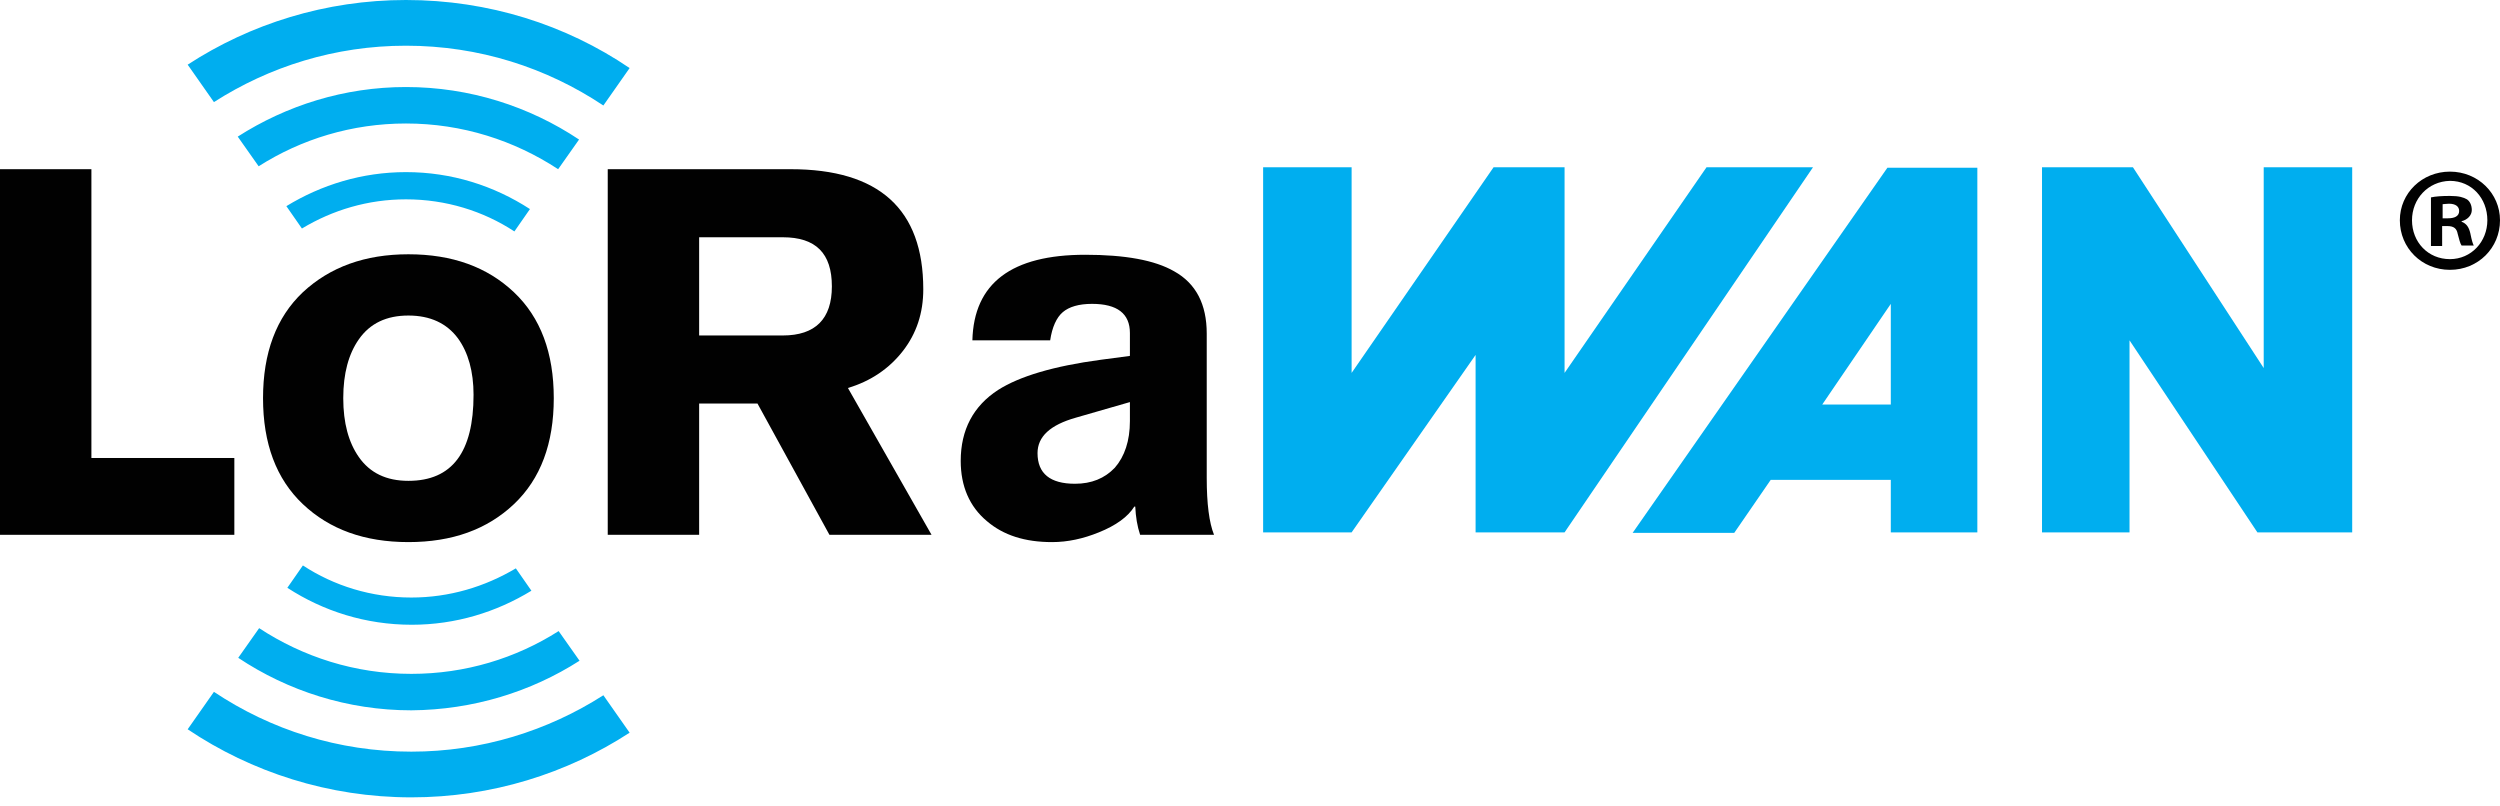 <?xml version="1.0" encoding="utf-8"?>
<!-- Generator: Adobe Illustrator 19.2.0, SVG Export Plug-In . SVG Version: 6.00 Build 0)  -->
<svg version="1.1"
	 id="svg2" xmlns:cc="http://creativecommons.org/ns#" xmlns:dc="http://purl.org/dc/elements/1.1/" xmlns:rdf="http://www.w3.org/1999/02/22-rdf-syntax-ns#" xmlns:svg="http://www.w3.org/2000/svg"
	 xmlns="http://www.w3.org/2000/svg" xmlns:xlink="http://www.w3.org/1999/xlink" x="0px" y="0px" viewBox="0 0 514.2 165.8"
	 style="enable-background:new 0 0 514.2 165.8;" xml:space="preserve">
<style type="text/css">
	.st0{fill:#010101;}
	.st1{fill:#00AEEF;}
	.st2{fill-rule:evenodd;clip-rule:evenodd;fill:#00AEEF;}
</style>
<g>
	<g>
		<polyline class="st0" points="0,110 0,34.8 18.8,34.8 18.8,94.2 48.2,94.2 48.2,110 0,110 		"/>
		<path class="st0" d="M143.8,48.7V69h17.2c6.7,0,10.1-3.4,10.1-10.1c0-6.8-3.3-10.1-10.1-10.1H143.8L143.8,48.7z M125,110V34.8
			h37.6c18.2,0,27.3,8.2,27.3,24.7c0,4.9-1.4,9.1-4.2,12.7c-2.8,3.6-6.6,6.2-11.3,7.6l17.2,30.2h-21L155.8,83h-12V110H125"/>
		<path class="st0" d="M232.4,86.6v-3.9l-11.1,3.2c-5.3,1.5-7.9,3.9-7.9,7.3c0,4.2,2.6,6.3,7.7,6.3c3.4,0,6.1-1.1,8.2-3.3
			C231.3,93.9,232.4,90.7,232.4,86.6 M248.2,68.6v29.7c0,5.3,0.5,9.2,1.5,11.7h-15.2c-0.6-1.8-0.9-3.7-1-5.8h-0.2
			c-1.3,2.1-3.8,3.9-7.3,5.3c-3.2,1.3-6.4,2-9.6,2c-5.6,0-10-1.4-13.4-4.3c-3.6-3-5.4-7.2-5.4-12.4c0-6.4,2.6-11.3,7.7-14.6
			c4.4-2.8,11.4-4.9,21.1-6.2l6-0.8v-4.7c0-4-2.6-6-7.8-6c-2.7,0-4.7,0.6-6,1.7c-1.3,1.1-2.2,3.1-2.6,5.8H200
			c0.3-11.8,8.1-17.6,23.2-17.6c8.2,0,14.3,1.1,18.3,3.4C246,58.3,248.2,62.6,248.2,68.6"/>
		<path class="st0" d="M84,64.9c-4.5,0-7.9,1.6-10.2,4.9c-2.1,3-3.2,7-3.2,12.1c0,5.1,1.1,9.1,3.2,12.1c2.3,3.3,5.7,4.9,10.2,4.9
			c9,0,13.4-5.9,13.4-17.7c0-4.8-1.1-8.7-3.2-11.6C91.9,66.5,88.5,64.9,84,64.9 M84,52.3c9,0,16.2,2.6,21.7,7.8
			c5.5,5.2,8.2,12.5,8.2,21.8c0,9.3-2.7,16.6-8.2,21.8c-5.5,5.2-12.7,7.8-21.7,7.8c-9,0-16.2-2.6-21.7-7.8
			c-5.5-5.2-8.2-12.5-8.2-21.8c0-9.3,2.7-16.6,8.2-21.8C67.9,54.9,75.1,52.3,84,52.3"/>
		<path class="st1" d="M83.5,41c8.2,0,15.9,2.4,22.3,6.6l3.2-4.6c-7.4-4.8-16.1-7.6-25.5-7.6c-9,0-17.4,2.6-24.6,7l3.2,4.6
			C68.4,43.2,75.7,41,83.5,41"/>
		<path class="st1" d="M48.9,28.1l4.3,6.1c8.8-5.6,19.2-8.8,30.3-8.8c11.6,0,22.3,3.5,31.3,9.4l4.3-6.1
			c-10.2-6.8-22.5-10.8-35.6-10.8C70.8,17.9,58.9,21.7,48.9,28.1"/>
		<path class="st1" d="M83.5,9.4c15,0,28.9,4.5,40.6,12.3l5.4-7.7c-13.1-8.9-29-14-46-14C67,0,51.5,4.9,38.6,13.3L44,21
			C55.4,13.7,68.9,9.4,83.5,9.4"/>
		<path class="st1" d="M84.6,122.9c-8.2,0-15.9-2.4-22.3-6.6l-3.2,4.6c7.4,4.8,16.1,7.6,25.6,7.6c9,0,17.4-2.6,24.6-7l-3.2-4.6
			C99.7,120.7,92.4,122.9,84.6,122.9"/>
		<path class="st1" d="M119.2,135.9l-4.3-6.1c-8.8,5.6-19.2,8.8-30.3,8.8c-11.6,0-22.3-3.5-31.3-9.4l-4.3,6.1
			c10.2,6.8,22.5,10.8,35.6,10.8C97.3,146,109.2,142.3,119.2,135.9"/>
		<path class="st1" d="M84.6,154.6c-15,0-28.9-4.5-40.6-12.3l-5.4,7.7c13.1,8.8,29,14,46,14c16.5,0,32-4.9,44.9-13.3l-5.4-7.7
			C112.7,150.3,99.1,154.6,84.6,154.6"/>
		<path class="st2" d="M259.7,34.4H278v42.3l29.2-42.3c0,0,9.7,0,14.6,0c0,14,0,42.3,0,42.3L351,34.4h21.9l-51.1,75.1h-18.3V73
			L278,109.5h-18.2V34.4z"/>
		<polygon class="st2" points="420,34.4 438.7,34.4 465.6,75.7 465.6,34.4 483.8,34.4 483.8,109.5 464.3,109.5 438,70 438,109.5 
			420,109.5 		"/>
		<path class="st2" d="M406.7,34.4v75.1h-17.8V98.7h-24.7l-7.5,10.9h-20.9l52.4-75.1H406.7z M374.8,83.2h14.1V62.5L374.8,83.2z"/>
	</g>
	<g>
		<g>
			<path class="st0" d="M514.2,45.3c0,5.7-4.5,10.2-10.3,10.2c-5.8,0-10.3-4.5-10.3-10.2c0-5.6,4.6-10,10.3-10
				C509.7,35.3,514.2,39.8,514.2,45.3z M496.1,45.3c0,4.5,3.3,8,7.8,8c4.4,0,7.7-3.6,7.7-8c0-4.5-3.2-8.1-7.7-8.1
				C499.4,37.3,496.1,40.9,496.1,45.3z M502.3,50.6H500v-10c0.9-0.2,2.2-0.3,3.9-0.3c1.9,0,2.8,0.3,3.5,0.7c0.6,0.4,1,1.2,1,2.2
				c0,1.1-0.9,2-2.1,2.3v0.1c1,0.4,1.5,1.1,1.8,2.4c0.3,1.5,0.5,2.1,0.7,2.5h-2.5c-0.3-0.4-0.5-1.3-0.8-2.4
				c-0.2-1.1-0.8-1.6-2.1-1.6h-1.1V50.6z M502.4,44.9h1.1c1.3,0,2.3-0.4,2.3-1.5c0-0.9-0.7-1.5-2.1-1.5c-0.6,0-1,0.1-1.3,0.1V44.9z"
				/>
		</g>
	</g>
</g>
</svg>

